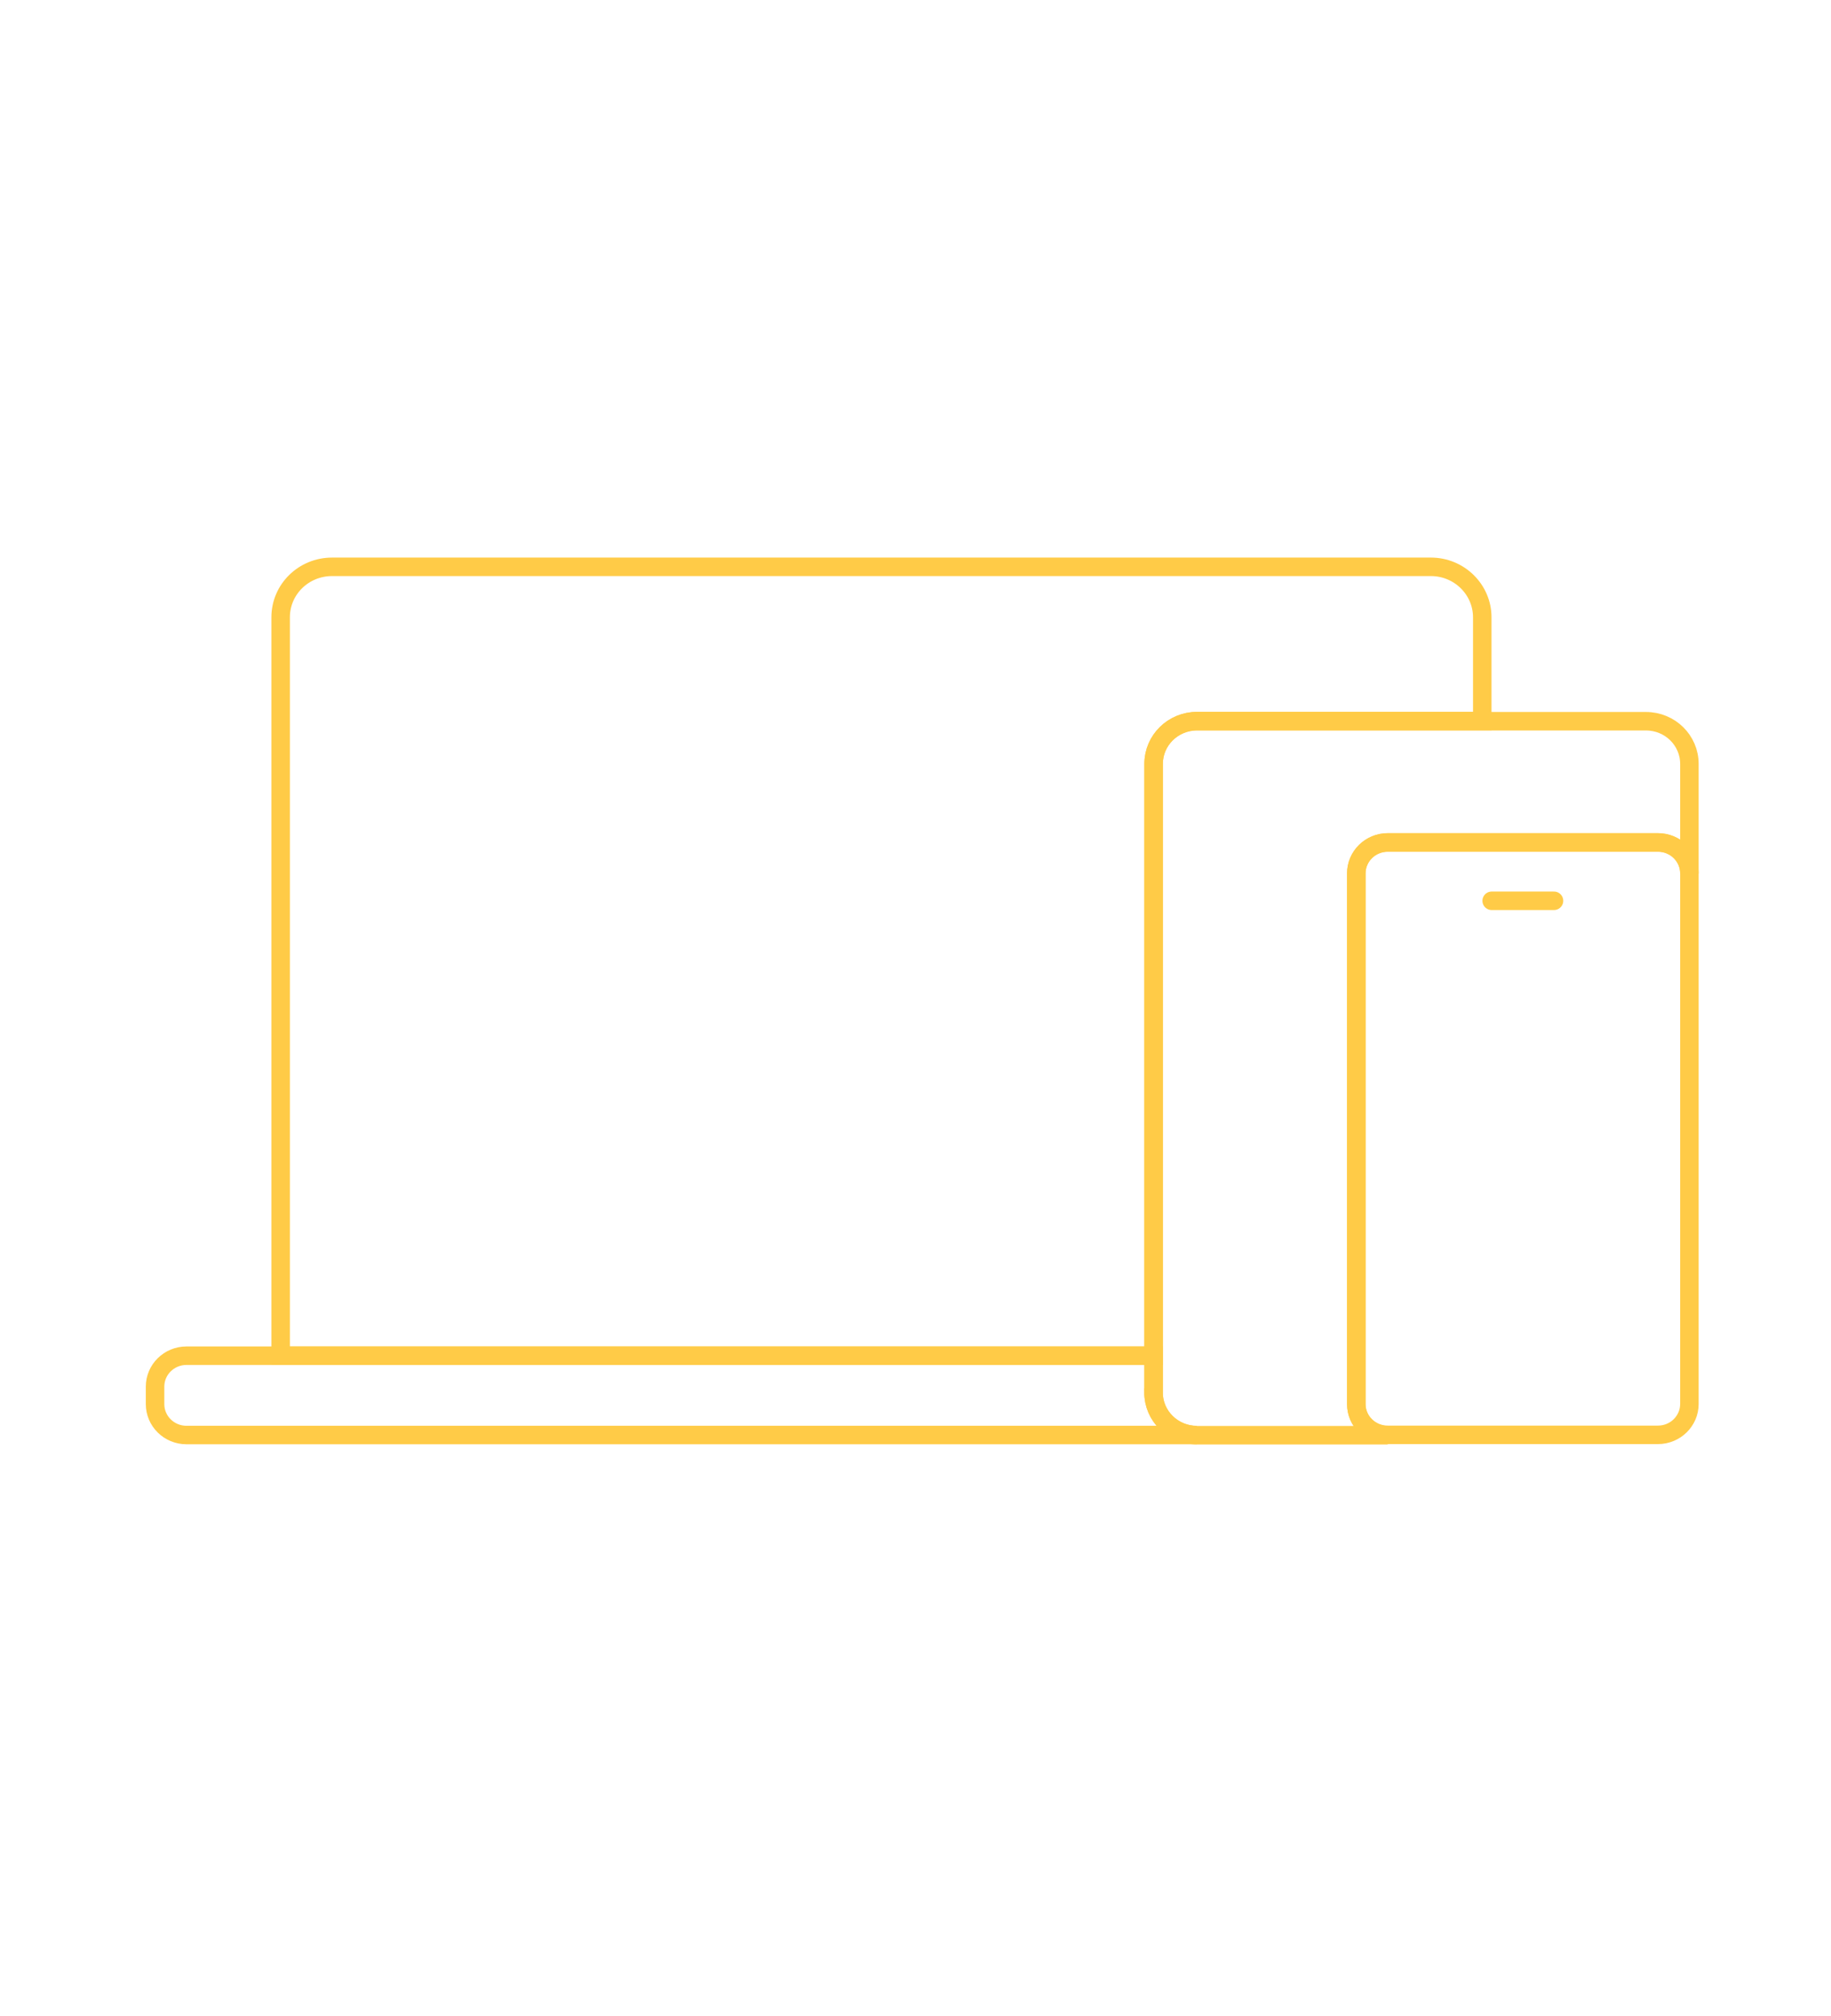 <svg width="99" height="109" viewBox="0 0 99 109" fill="none" xmlns="http://www.w3.org/2000/svg">
<g id="available-for">
<g id="c">
<path id="Vector" d="M62.374 75.282V73.312H10.084C9.144 73.312 8.384 74.062 8.384 74.982V75.932C8.384 76.852 9.144 77.602 10.084 77.602H64.714C63.414 77.602 62.364 76.562 62.364 75.292L62.374 75.282Z" stroke="#FFCB47" stroke-miterlimit="10"/>
<path id="Vector_2" d="M80.653 48.712H84.023" stroke="#FFCB47" stroke-linecap="round" stroke-linejoin="round"/>
<path id="Vector_3" d="M62.374 41.302C62.374 40.022 63.424 38.992 64.724 38.992H80.144V33.382C80.144 31.882 78.904 30.652 77.364 30.652H17.954C16.424 30.652 15.174 31.862 15.174 33.382V73.312H62.374V41.302Z" stroke="#FFCB47" stroke-miterlimit="10"/>
<path id="Vector_4" d="M89.644 45.552H75.034C74.094 45.552 73.334 46.302 73.334 47.222V75.922C73.334 76.842 74.094 77.592 75.034 77.592H89.644C90.584 77.592 91.344 76.842 91.344 75.922V47.222C91.344 46.302 90.584 45.552 89.644 45.552Z" stroke="#FFCB47" stroke-miterlimit="10"/>
<path id="Vector_5" d="M73.334 75.932V47.232C73.334 46.312 74.094 45.562 75.034 45.562H89.644C90.584 45.562 91.344 46.312 91.344 47.232V41.312C91.344 40.032 90.294 39.002 88.994 39.002H64.724C63.424 39.002 62.374 40.042 62.374 41.312V75.302C62.374 76.582 63.424 77.612 64.724 77.612H75.034C74.094 77.612 73.334 76.862 73.334 75.942V75.932Z" stroke="#FFCB47" stroke-miterlimit="10"/>
</g>
</g>
</svg>
